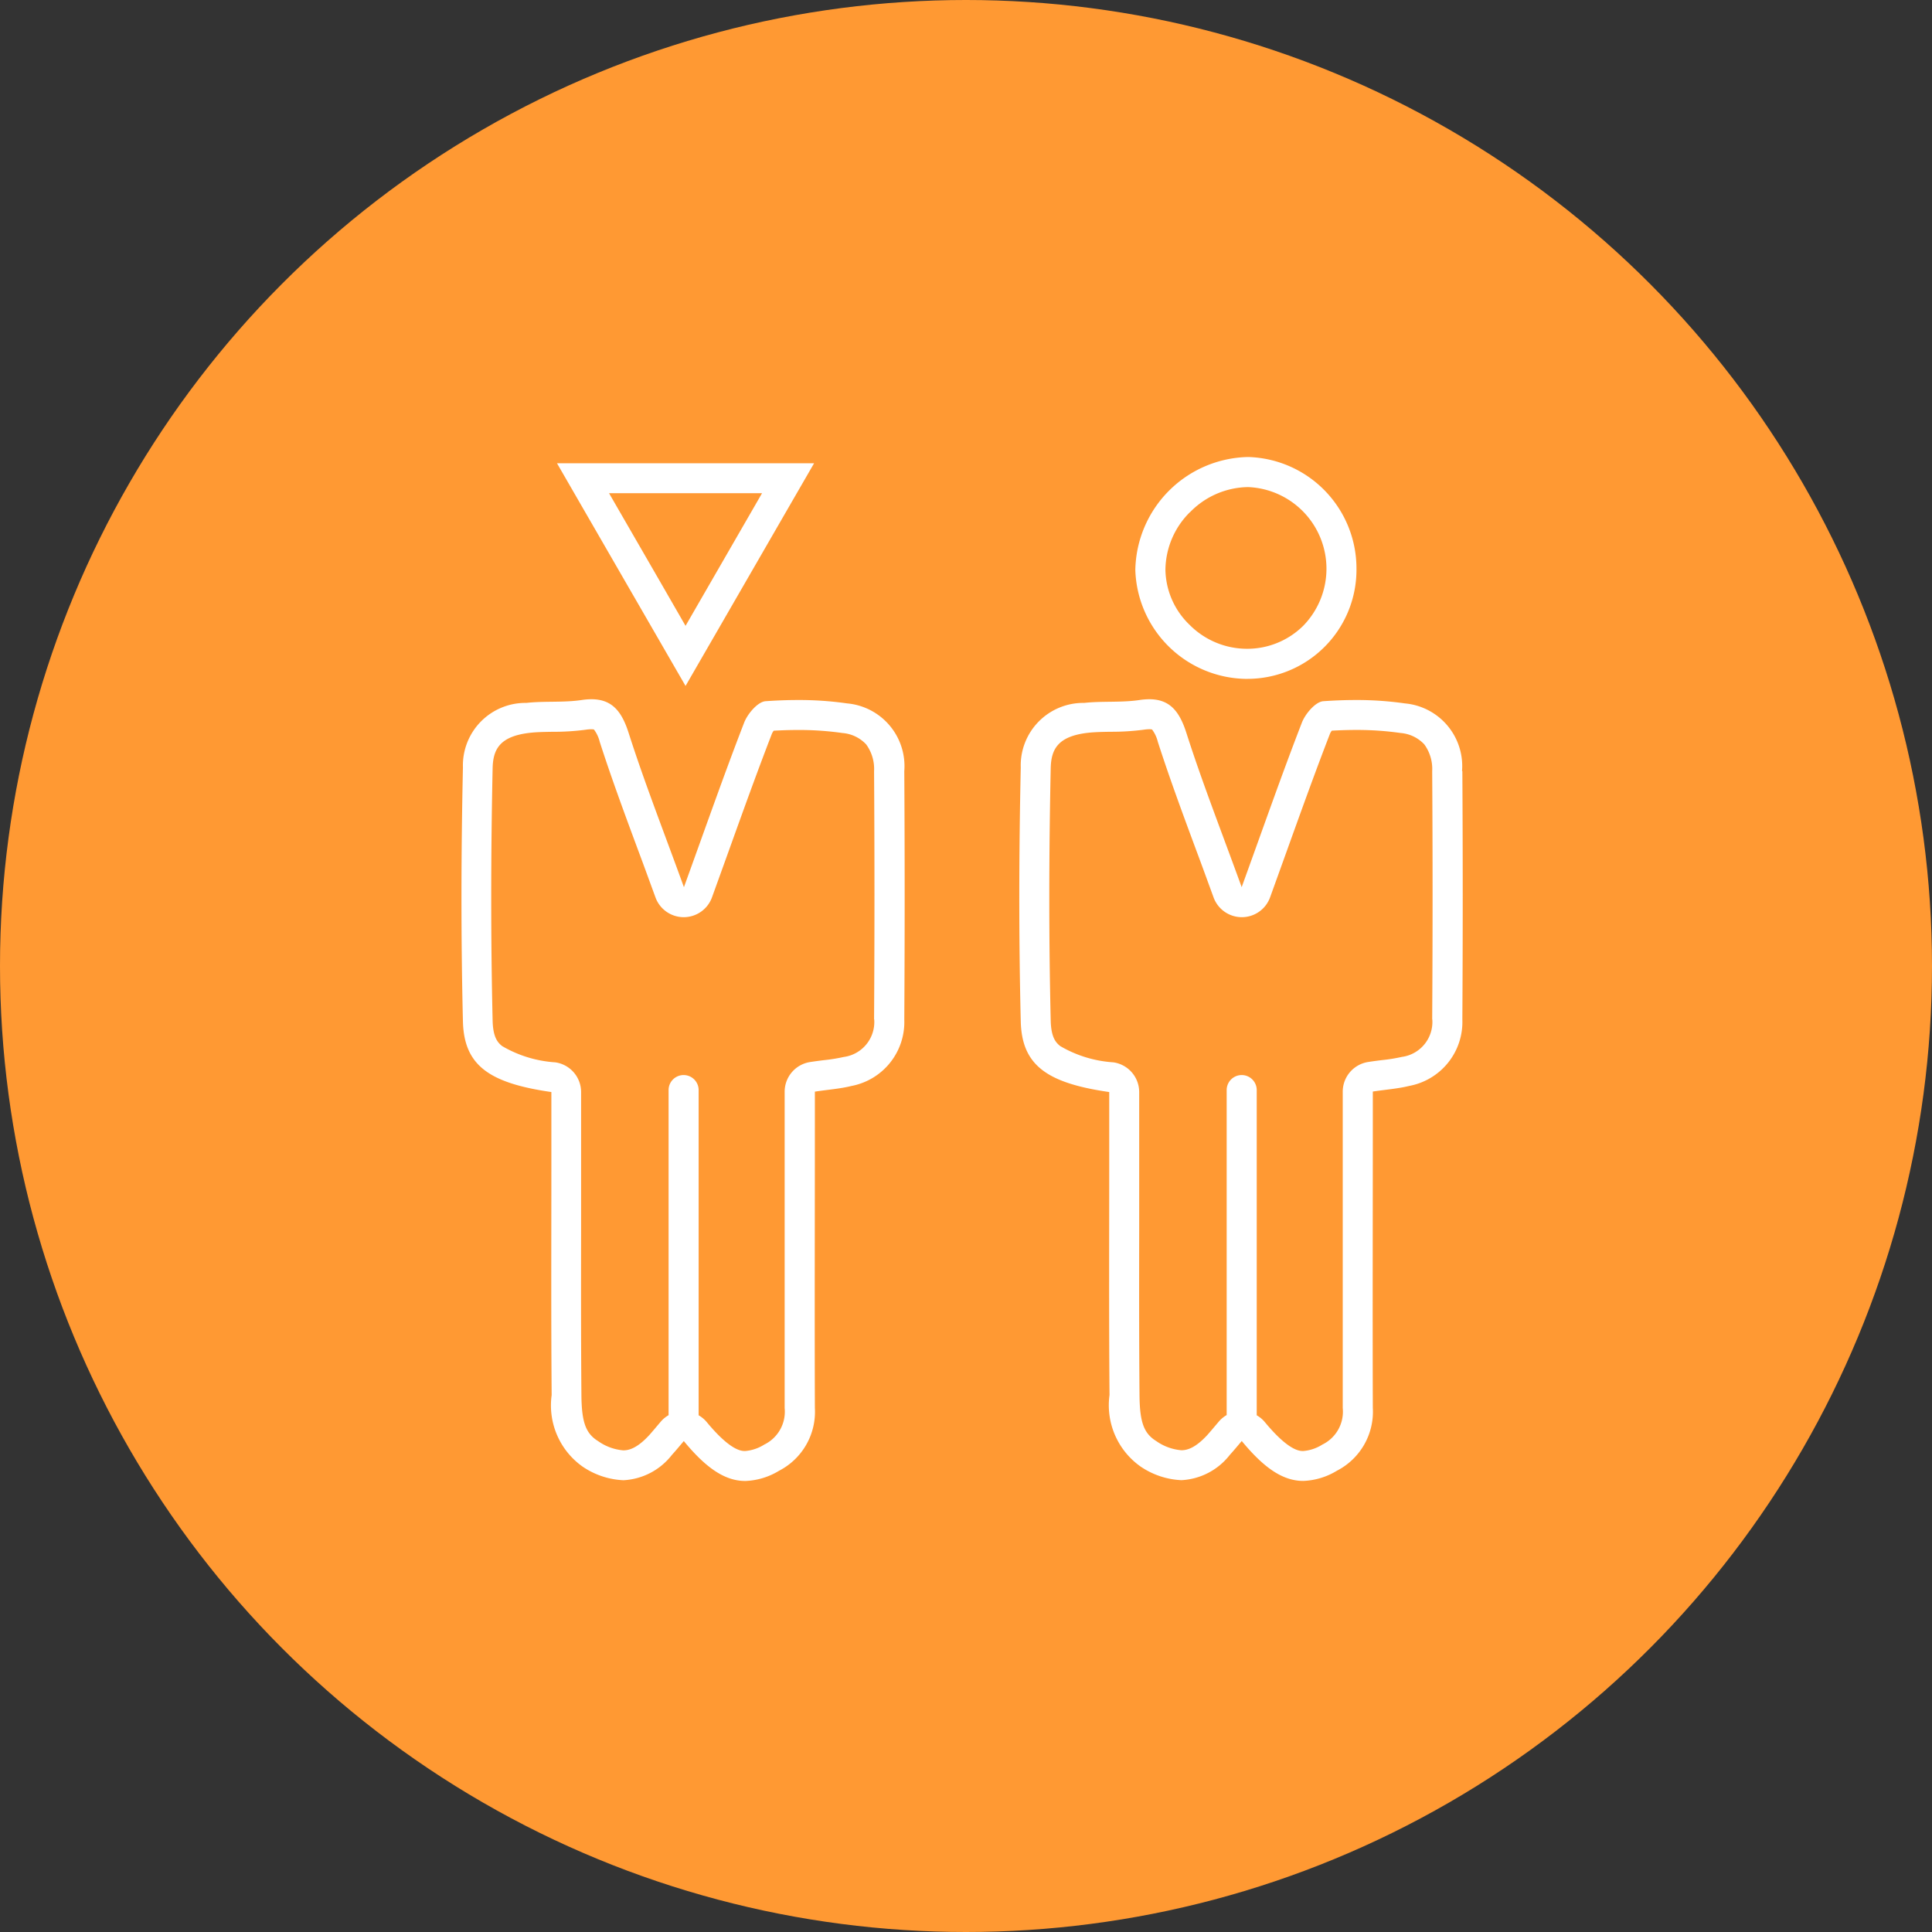 <svg xmlns="http://www.w3.org/2000/svg" xmlns:xlink="http://www.w3.org/1999/xlink" width="67" height="67" viewBox="0 0 67 67">
  <rect x="0" y="0" width="67" height="67" fill="#333333" stroke="none"/>
  <defs>
    <clipPath id="clip-path">
      <rect id="長方形_127" data-name="長方形 127" width="34.715" height="35.702" fill="#fff"/>
    </clipPath>
  </defs>
  <g id="point_2" transform="translate(-181 -288)">
    <circle id="楕円形_10" data-name="楕円形 10" cx="33.5" cy="33.5" r="33.5" transform="translate(181 288)" fill="#f93"/>
    <g id="グループ_55" data-name="グループ 55" transform="translate(197 303.657)">
      <g id="グループ_45" data-name="グループ 45" transform="translate(0)" clip-path="url(#clip-path)">
        <path id="パス_1124" data-name="パス 1124" d="M96.448,11.694a2.185,2.185,0,0,0-1.984-2.35,11.685,11.685,0,0,0-1.7-.117c-.377,0-.753.015-1.126.041-.27.018-.624.434-.744.743-.7,1.809-1.339,3.64-2.088,5.706-.7-1.933-1.367-3.627-1.92-5.358C86.642,9.6,86.3,9.2,85.6,9.2a2.307,2.307,0,0,0-.337.027c-.63.094-1.283.031-1.918.1a2.169,2.169,0,0,0-2.2,2.242c-.064,2.931-.071,5.868,0,8.8.036,1.521.9,2.14,3.068,2.453v2.532c0,2.659-.012,5.318.01,7.976a2.6,2.6,0,0,0,1.074,2.477,2.727,2.727,0,0,0,1.419.475,2.273,2.273,0,0,0,1.679-.877c.141-.154.274-.317.414-.481.776.942,1.43,1.384,2.133,1.384a2.411,2.411,0,0,0,1.169-.355,2.3,2.3,0,0,0,1.243-2.18c-.011-3.331,0-6.662,0-9.993v-.975c.484-.073.881-.1,1.261-.195a2.255,2.255,0,0,0,1.844-2.3q.026-4.31,0-8.618m-1.042,8.612a1.222,1.222,0,0,1-1.058,1.3,5.805,5.805,0,0,1-.675.109c-.146.018-.311.039-.486.066a1.042,1.042,0,0,0-.887,1.031v.975q0,1.414,0,2.828c0,2.349,0,4.779,0,7.169a1.268,1.268,0,0,1-.708,1.266,1.46,1.46,0,0,1-.662.223c-.124,0-.5,0-1.329-1a1.037,1.037,0,0,0-.284-.239s0-.008,0-.012V22.754a.521.521,0,1,0-1.042,0V34.012s0,.008,0,.012a1.035,1.035,0,0,0-.271.224l-.134.158c-.089.106-.174.206-.257.3-.442.483-.731.538-.91.538a1.766,1.766,0,0,1-.87-.318c-.432-.267-.573-.656-.581-1.6-.016-1.893-.014-3.82-.011-5.684q0-1.142,0-2.283V22.824a1.043,1.043,0,0,0-.894-1.032,4.18,4.18,0,0,1-1.841-.562c-.154-.12-.319-.3-.333-.884-.066-2.766-.065-5.71,0-8.752.014-.649.237-1.107,1.28-1.229.244-.028.509-.032.79-.037a8.542,8.542,0,0,0,1.16-.072,1.292,1.292,0,0,1,.184-.016.409.409,0,0,1,.1.009,1.171,1.171,0,0,1,.2.426c.4,1.241.848,2.456,1.325,3.742.2.533.4,1.085.608,1.654a1.043,1.043,0,0,0,.98.687h0a1.042,1.042,0,0,0,.98-.687q.294-.813.57-1.581c.514-1.43,1-2.781,1.51-4.1a.517.517,0,0,1,.061-.1c.29-.016.571-.025.837-.025a10.7,10.7,0,0,1,1.552.106,1.26,1.26,0,0,1,.818.394,1.444,1.444,0,0,1,.274.931c.018,2.77.018,5.665,0,8.605M88.954,8.493h.015a3.784,3.784,0,0,0,3.818-3.835A3.866,3.866,0,0,0,89.042.8h-.029a3.992,3.992,0,0,0-3.895,3.916,3.9,3.9,0,0,0,3.835,3.778m-1.938-5.78a2.858,2.858,0,0,1,2-.871h.02a2.833,2.833,0,0,1,1.908,4.807,2.757,2.757,0,0,1-1.972.8h-.01A2.808,2.808,0,0,1,87,6.62a2.708,2.708,0,0,1-.838-1.912,2.848,2.848,0,0,1,.855-2" transform="translate(-61.746 -0.608)" fill="#fff"/>
        <path id="パス_1126" data-name="パス 1126" d="M12.232,1.7H3.316c1.5,2.6,2.932,5.079,4.458,7.723C9.289,6.8,10.73,4.3,12.232,1.7M5.121,2.739h5.306l-2.653,4.6L6.93,5.873,5.121,2.739M15.36,12.378a2.185,2.185,0,0,0-1.984-2.35,11.691,11.691,0,0,0-1.7-.117c-.377,0-.753.015-1.126.041-.27.018-.624.434-.744.744-.7,1.809-1.339,3.64-2.088,5.706-.7-1.933-1.367-3.627-1.92-5.358-.242-.755-.585-1.16-1.289-1.16a2.306,2.306,0,0,0-.337.027c-.63.094-1.283.03-1.918.1a2.169,2.169,0,0,0-2.2,2.242c-.064,2.931-.071,5.868,0,8.8.036,1.522.895,2.14,3.067,2.453V26.04c0,2.659-.012,5.318.01,7.976A2.6,2.6,0,0,0,4.2,36.493a2.725,2.725,0,0,0,1.419.475A2.273,2.273,0,0,0,7.3,36.091c.141-.154.274-.317.414-.481.776.942,1.43,1.384,2.133,1.384a2.413,2.413,0,0,0,1.169-.354,2.3,2.3,0,0,0,1.243-2.18c-.011-3.331,0-6.662,0-9.993v-.975c.484-.073.881-.1,1.261-.195A2.255,2.255,0,0,0,15.36,21q.026-4.31,0-8.618M14.317,20.99a1.222,1.222,0,0,1-1.058,1.3,5.857,5.857,0,0,1-.675.109c-.146.018-.311.039-.486.066a1.042,1.042,0,0,0-.887,1.03v.975q0,1.414,0,2.828c0,2.349,0,4.778,0,7.168a1.268,1.268,0,0,1-.708,1.266,1.459,1.459,0,0,1-.662.223c-.124,0-.5,0-1.329-1a1.036,1.036,0,0,0-.284-.239s0-.008,0-.012V23.438a.521.521,0,1,0-1.042,0V34.7s0,.008,0,.012a1.037,1.037,0,0,0-.271.224l-.134.158c-.089.106-.174.206-.257.3-.442.483-.731.538-.91.538a1.765,1.765,0,0,1-.87-.319c-.432-.267-.573-.656-.581-1.6-.016-1.892-.014-3.82-.011-5.684q0-1.142,0-2.283V23.508a1.042,1.042,0,0,0-.894-1.032,4.18,4.18,0,0,1-1.841-.562c-.154-.12-.319-.3-.333-.883-.065-2.766-.065-5.71,0-8.753.014-.649.237-1.106,1.28-1.228.244-.029.509-.032.79-.037a8.547,8.547,0,0,0,1.16-.072,1.252,1.252,0,0,1,.184-.016.4.4,0,0,1,.1.009,1.168,1.168,0,0,1,.2.426c.4,1.241.848,2.456,1.325,3.742.2.533.4,1.085.608,1.653a1.043,1.043,0,0,0,.98.687h0a1.043,1.043,0,0,0,.98-.687q.294-.813.57-1.58c.514-1.43,1-2.781,1.51-4.1a.508.508,0,0,1,.061-.1c.29-.016.571-.025.837-.025a10.661,10.661,0,0,1,1.551.106,1.259,1.259,0,0,1,.818.394,1.443,1.443,0,0,1,.274.931c.018,2.77.018,5.665,0,8.6" transform="translate(0 -1.292)" fill="#fff"/>
      </g>
    </g>
  </g>
</svg>
